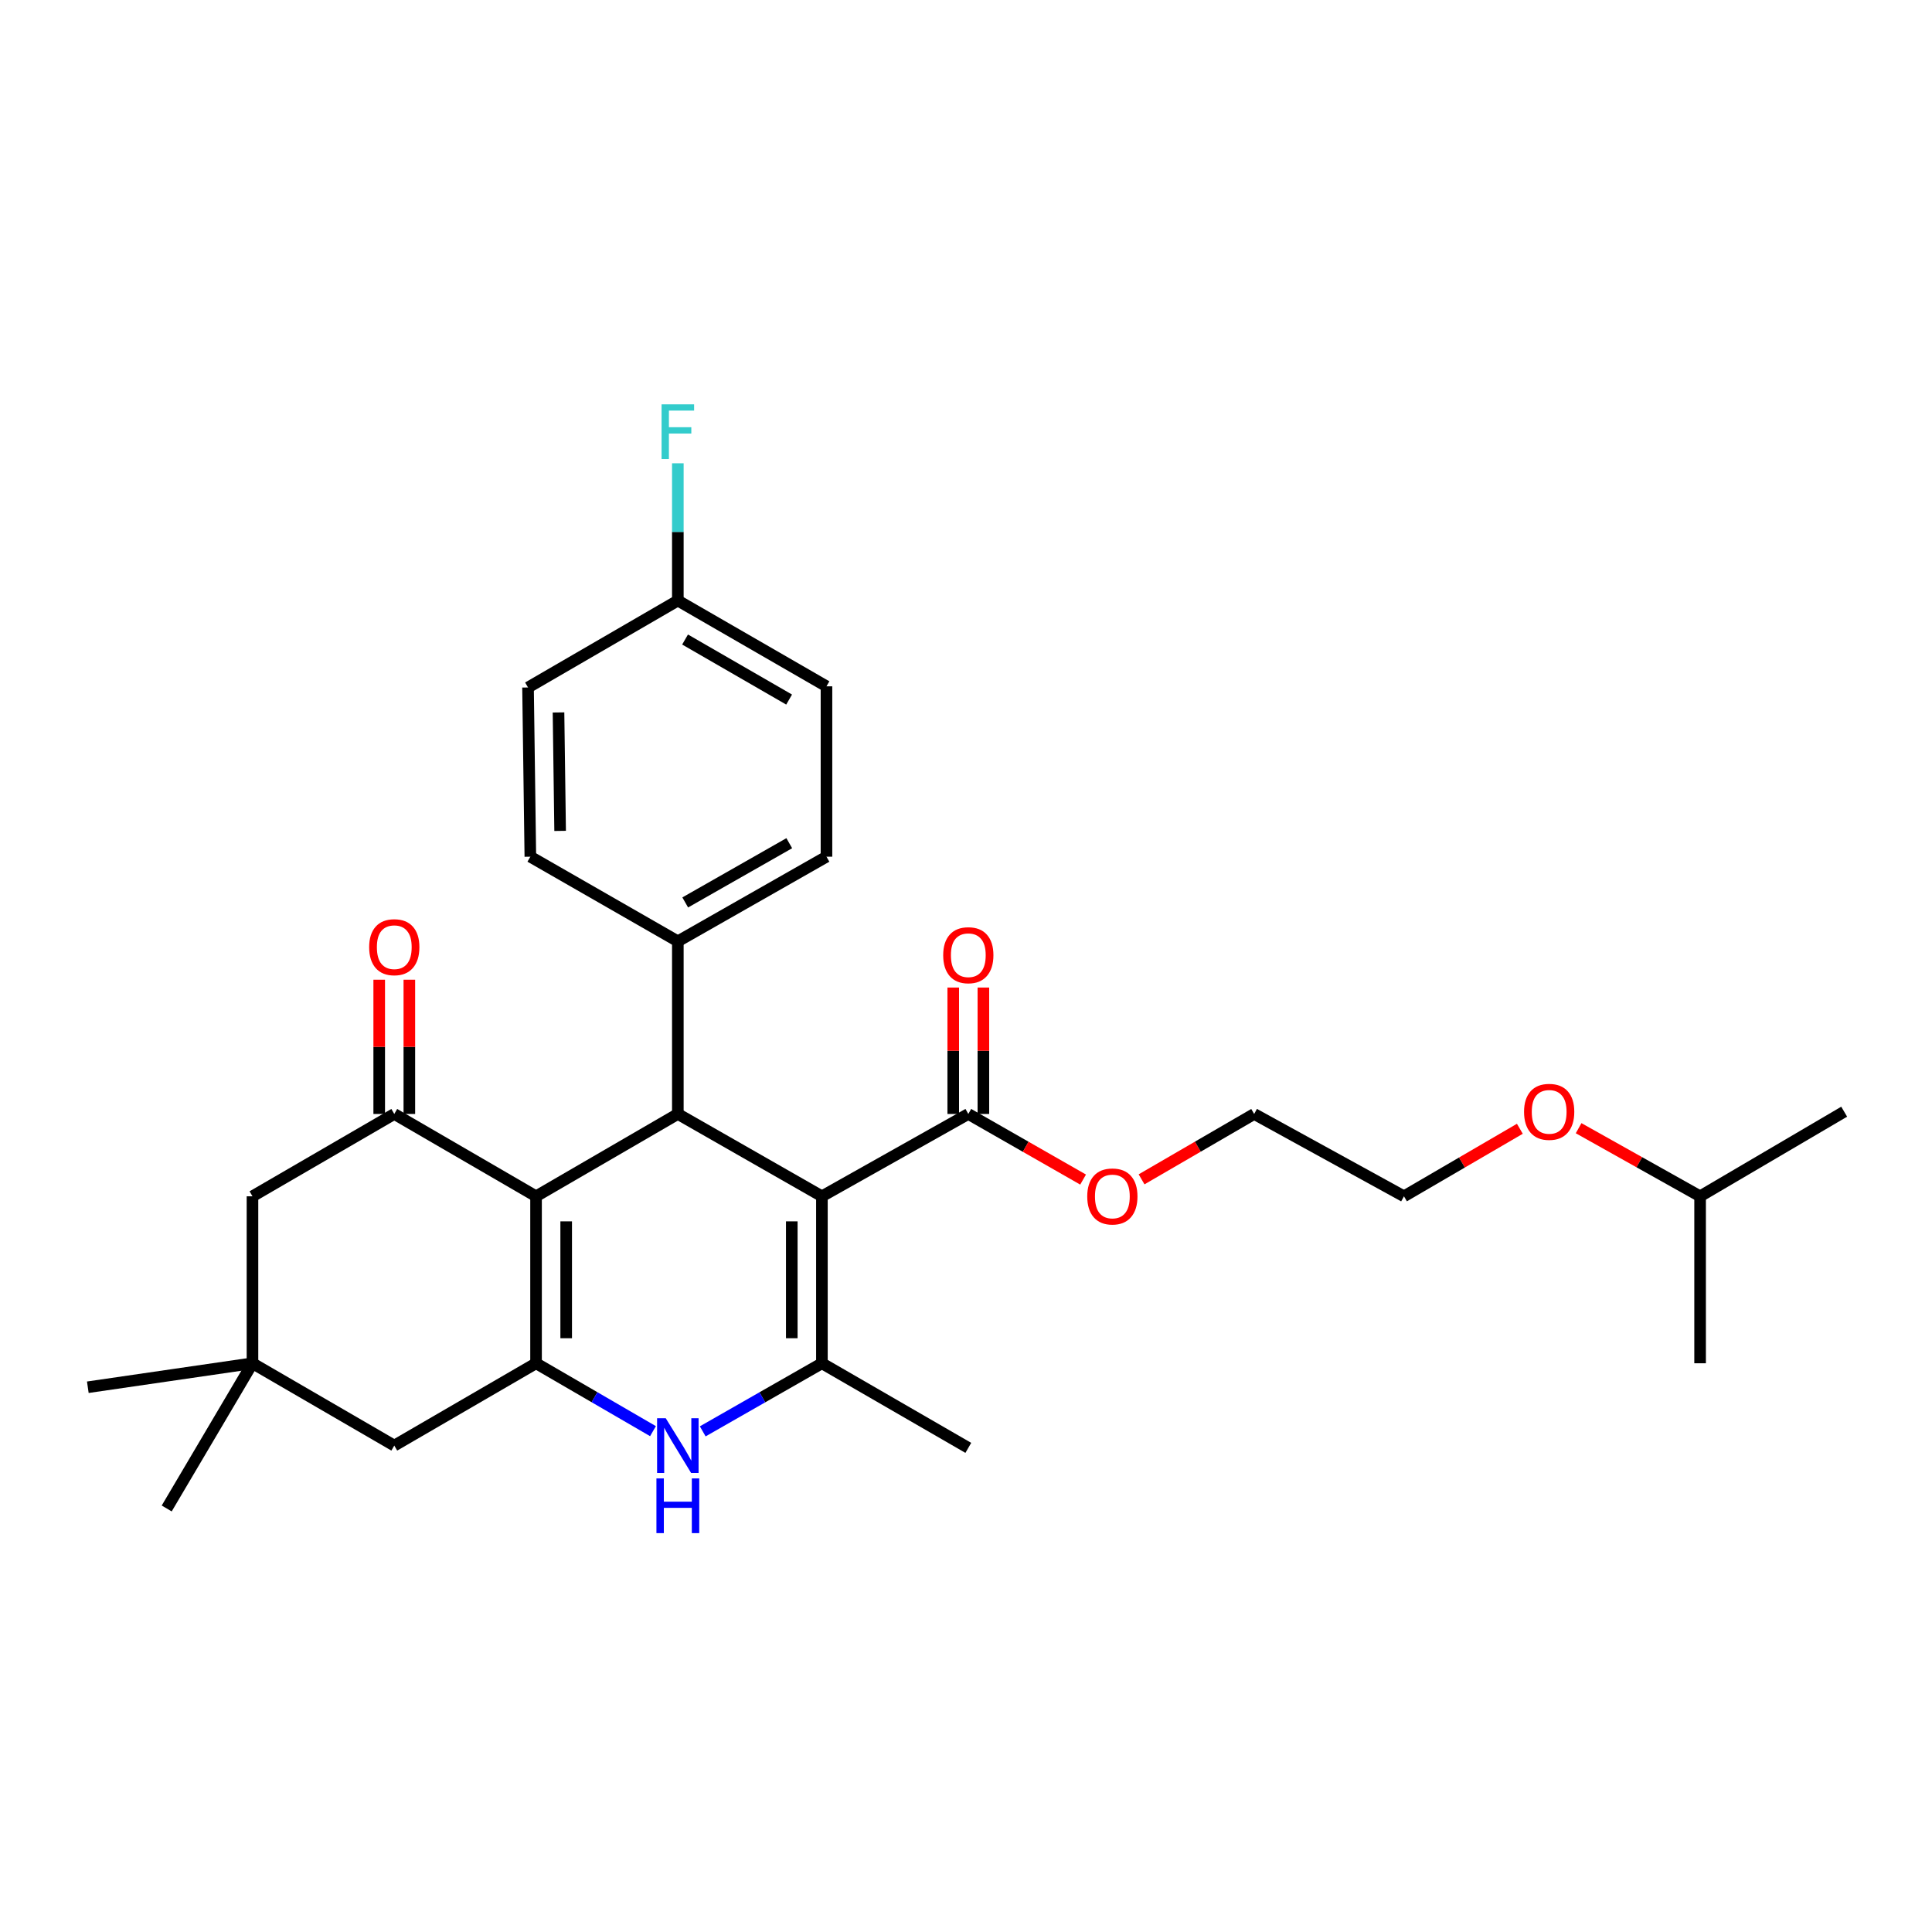 <?xml version='1.0' encoding='iso-8859-1'?>
<svg version='1.1' baseProfile='full'
              xmlns='http://www.w3.org/2000/svg'
                      xmlns:rdkit='http://www.rdkit.org/xml'
                      xmlns:xlink='http://www.w3.org/1999/xlink'
                  xml:space='preserve'
width='1000px' height='1000px' viewBox='0 0 1000 1000'>
<!-- END OF HEADER -->
<rect style='opacity:1.0;fill:#FFFFFF;stroke:none' width='1000' height='1000' x='0' y='0'> </rect>
<path class='bond-2' d='M 425.424,619.204 L 425.424,705.626' style='fill:none;fill-rule:evenodd;stroke:#000000;stroke-width:6px;stroke-linecap:butt;stroke-linejoin:miter;stroke-opacity:1' />
<path class='bond-2' d='M 409.826,632.167 L 409.826,692.662' style='fill:none;fill-rule:evenodd;stroke:#000000;stroke-width:6px;stroke-linecap:butt;stroke-linejoin:miter;stroke-opacity:1' />
<path class='bond-3' d='M 425.424,619.204 L 350.848,576.586' style='fill:none;fill-rule:evenodd;stroke:#000000;stroke-width:6px;stroke-linecap:butt;stroke-linejoin:miter;stroke-opacity:1' />
<path class='bond-6' d='M 425.424,619.204 L 501.196,576.586' style='fill:none;fill-rule:evenodd;stroke:#000000;stroke-width:6px;stroke-linecap:butt;stroke-linejoin:miter;stroke-opacity:1' />
<path class='bond-0' d='M 277.459,619.204 L 350.848,576.586' style='fill:none;fill-rule:evenodd;stroke:#000000;stroke-width:6px;stroke-linecap:butt;stroke-linejoin:miter;stroke-opacity:1' />
<path class='bond-1' d='M 277.459,619.204 L 277.459,705.626' style='fill:none;fill-rule:evenodd;stroke:#000000;stroke-width:6px;stroke-linecap:butt;stroke-linejoin:miter;stroke-opacity:1' />
<path class='bond-1' d='M 293.057,632.167 L 293.057,692.662' style='fill:none;fill-rule:evenodd;stroke:#000000;stroke-width:6px;stroke-linecap:butt;stroke-linejoin:miter;stroke-opacity:1' />
<path class='bond-5' d='M 277.459,619.204 L 204.078,576.586' style='fill:none;fill-rule:evenodd;stroke:#000000;stroke-width:6px;stroke-linecap:butt;stroke-linejoin:miter;stroke-opacity:1' />
<path class='bond-7' d='M 277.459,705.626 L 204.078,748.234' style='fill:none;fill-rule:evenodd;stroke:#000000;stroke-width:6px;stroke-linecap:butt;stroke-linejoin:miter;stroke-opacity:1' />
<path class='bond-29' d='M 277.459,705.626 L 307.722,723.196' style='fill:none;fill-rule:evenodd;stroke:#000000;stroke-width:6px;stroke-linecap:butt;stroke-linejoin:miter;stroke-opacity:1' />
<path class='bond-29' d='M 307.722,723.196 L 337.986,740.767' style='fill:none;fill-rule:evenodd;stroke:#0000FF;stroke-width:6px;stroke-linecap:butt;stroke-linejoin:miter;stroke-opacity:1' />
<path class='bond-4' d='M 425.424,705.626 L 394.579,723.248' style='fill:none;fill-rule:evenodd;stroke:#000000;stroke-width:6px;stroke-linecap:butt;stroke-linejoin:miter;stroke-opacity:1' />
<path class='bond-4' d='M 394.579,723.248 L 363.735,740.871' style='fill:none;fill-rule:evenodd;stroke:#0000FF;stroke-width:6px;stroke-linecap:butt;stroke-linejoin:miter;stroke-opacity:1' />
<path class='bond-17' d='M 425.424,705.626 L 501.196,749.413' style='fill:none;fill-rule:evenodd;stroke:#000000;stroke-width:6px;stroke-linecap:butt;stroke-linejoin:miter;stroke-opacity:1' />
<path class='bond-10' d='M 350.848,576.586 L 350.848,487.226' style='fill:none;fill-rule:evenodd;stroke:#000000;stroke-width:6px;stroke-linecap:butt;stroke-linejoin:miter;stroke-opacity:1' />
<path class='bond-9' d='M 204.078,576.586 L 130.681,619.204' style='fill:none;fill-rule:evenodd;stroke:#000000;stroke-width:6px;stroke-linecap:butt;stroke-linejoin:miter;stroke-opacity:1' />
<path class='bond-11' d='M 211.877,576.586 L 211.877,541.844' style='fill:none;fill-rule:evenodd;stroke:#000000;stroke-width:6px;stroke-linecap:butt;stroke-linejoin:miter;stroke-opacity:1' />
<path class='bond-11' d='M 211.877,541.844 L 211.877,507.102' style='fill:none;fill-rule:evenodd;stroke:#FF0000;stroke-width:6px;stroke-linecap:butt;stroke-linejoin:miter;stroke-opacity:1' />
<path class='bond-11' d='M 196.279,576.586 L 196.279,541.844' style='fill:none;fill-rule:evenodd;stroke:#000000;stroke-width:6px;stroke-linecap:butt;stroke-linejoin:miter;stroke-opacity:1' />
<path class='bond-11' d='M 196.279,541.844 L 196.279,507.102' style='fill:none;fill-rule:evenodd;stroke:#FF0000;stroke-width:6px;stroke-linecap:butt;stroke-linejoin:miter;stroke-opacity:1' />
<path class='bond-12' d='M 508.995,576.586 L 508.995,543.867' style='fill:none;fill-rule:evenodd;stroke:#000000;stroke-width:6px;stroke-linecap:butt;stroke-linejoin:miter;stroke-opacity:1' />
<path class='bond-12' d='M 508.995,543.867 L 508.995,511.149' style='fill:none;fill-rule:evenodd;stroke:#FF0000;stroke-width:6px;stroke-linecap:butt;stroke-linejoin:miter;stroke-opacity:1' />
<path class='bond-12' d='M 493.397,576.586 L 493.397,543.867' style='fill:none;fill-rule:evenodd;stroke:#000000;stroke-width:6px;stroke-linecap:butt;stroke-linejoin:miter;stroke-opacity:1' />
<path class='bond-12' d='M 493.397,543.867 L 493.397,511.149' style='fill:none;fill-rule:evenodd;stroke:#FF0000;stroke-width:6px;stroke-linecap:butt;stroke-linejoin:miter;stroke-opacity:1' />
<path class='bond-15' d='M 501.196,576.586 L 530.902,593.566' style='fill:none;fill-rule:evenodd;stroke:#000000;stroke-width:6px;stroke-linecap:butt;stroke-linejoin:miter;stroke-opacity:1' />
<path class='bond-15' d='M 530.902,593.566 L 560.608,610.546' style='fill:none;fill-rule:evenodd;stroke:#FF0000;stroke-width:6px;stroke-linecap:butt;stroke-linejoin:miter;stroke-opacity:1' />
<path class='bond-31' d='M 204.078,748.234 L 130.681,705.626' style='fill:none;fill-rule:evenodd;stroke:#000000;stroke-width:6px;stroke-linecap:butt;stroke-linejoin:miter;stroke-opacity:1' />
<path class='bond-8' d='M 130.681,705.626 L 130.681,619.204' style='fill:none;fill-rule:evenodd;stroke:#000000;stroke-width:6px;stroke-linecap:butt;stroke-linejoin:miter;stroke-opacity:1' />
<path class='bond-21' d='M 130.681,705.626 L 86.287,780.782' style='fill:none;fill-rule:evenodd;stroke:#000000;stroke-width:6px;stroke-linecap:butt;stroke-linejoin:miter;stroke-opacity:1' />
<path class='bond-22' d='M 130.681,705.626 L 45.455,718.035' style='fill:none;fill-rule:evenodd;stroke:#000000;stroke-width:6px;stroke-linecap:butt;stroke-linejoin:miter;stroke-opacity:1' />
<path class='bond-13' d='M 350.848,487.226 L 427.781,443.422' style='fill:none;fill-rule:evenodd;stroke:#000000;stroke-width:6px;stroke-linecap:butt;stroke-linejoin:miter;stroke-opacity:1' />
<path class='bond-13' d='M 354.67,467.101 L 408.523,436.438' style='fill:none;fill-rule:evenodd;stroke:#000000;stroke-width:6px;stroke-linecap:butt;stroke-linejoin:miter;stroke-opacity:1' />
<path class='bond-14' d='M 350.848,487.226 L 274.504,443.422' style='fill:none;fill-rule:evenodd;stroke:#000000;stroke-width:6px;stroke-linecap:butt;stroke-linejoin:miter;stroke-opacity:1' />
<path class='bond-19' d='M 427.781,443.422 L 427.781,355.241' style='fill:none;fill-rule:evenodd;stroke:#000000;stroke-width:6px;stroke-linecap:butt;stroke-linejoin:miter;stroke-opacity:1' />
<path class='bond-18' d='M 274.504,443.422 L 273.308,355.839' style='fill:none;fill-rule:evenodd;stroke:#000000;stroke-width:6px;stroke-linecap:butt;stroke-linejoin:miter;stroke-opacity:1' />
<path class='bond-18' d='M 289.921,430.071 L 289.084,368.763' style='fill:none;fill-rule:evenodd;stroke:#000000;stroke-width:6px;stroke-linecap:butt;stroke-linejoin:miter;stroke-opacity:1' />
<path class='bond-25' d='M 590.877,610.423 L 620.014,593.505' style='fill:none;fill-rule:evenodd;stroke:#FF0000;stroke-width:6px;stroke-linecap:butt;stroke-linejoin:miter;stroke-opacity:1' />
<path class='bond-25' d='M 620.014,593.505 L 649.152,576.586' style='fill:none;fill-rule:evenodd;stroke:#000000;stroke-width:6px;stroke-linecap:butt;stroke-linejoin:miter;stroke-opacity:1' />
<path class='bond-16' d='M 350.848,310.847 L 273.308,355.839' style='fill:none;fill-rule:evenodd;stroke:#000000;stroke-width:6px;stroke-linecap:butt;stroke-linejoin:miter;stroke-opacity:1' />
<path class='bond-20' d='M 350.848,310.847 L 350.848,275.319' style='fill:none;fill-rule:evenodd;stroke:#000000;stroke-width:6px;stroke-linecap:butt;stroke-linejoin:miter;stroke-opacity:1' />
<path class='bond-20' d='M 350.848,275.319 L 350.848,239.791' style='fill:none;fill-rule:evenodd;stroke:#33CCCC;stroke-width:6px;stroke-linecap:butt;stroke-linejoin:miter;stroke-opacity:1' />
<path class='bond-30' d='M 350.848,310.847 L 427.781,355.241' style='fill:none;fill-rule:evenodd;stroke:#000000;stroke-width:6px;stroke-linecap:butt;stroke-linejoin:miter;stroke-opacity:1' />
<path class='bond-30' d='M 354.592,331.016 L 408.445,362.092' style='fill:none;fill-rule:evenodd;stroke:#000000;stroke-width:6px;stroke-linecap:butt;stroke-linejoin:miter;stroke-opacity:1' />
<path class='bond-23' d='M 786.674,584.25 L 756.683,601.727' style='fill:none;fill-rule:evenodd;stroke:#FF0000;stroke-width:6px;stroke-linecap:butt;stroke-linejoin:miter;stroke-opacity:1' />
<path class='bond-23' d='M 756.683,601.727 L 726.692,619.204' style='fill:none;fill-rule:evenodd;stroke:#000000;stroke-width:6px;stroke-linecap:butt;stroke-linejoin:miter;stroke-opacity:1' />
<path class='bond-24' d='M 817.088,583.951 L 848.529,601.577' style='fill:none;fill-rule:evenodd;stroke:#FF0000;stroke-width:6px;stroke-linecap:butt;stroke-linejoin:miter;stroke-opacity:1' />
<path class='bond-24' d='M 848.529,601.577 L 879.969,619.204' style='fill:none;fill-rule:evenodd;stroke:#000000;stroke-width:6px;stroke-linecap:butt;stroke-linejoin:miter;stroke-opacity:1' />
<path class='bond-27' d='M 879.969,619.204 L 954.545,575.408' style='fill:none;fill-rule:evenodd;stroke:#000000;stroke-width:6px;stroke-linecap:butt;stroke-linejoin:miter;stroke-opacity:1' />
<path class='bond-28' d='M 879.969,619.204 L 879.969,705.626' style='fill:none;fill-rule:evenodd;stroke:#000000;stroke-width:6px;stroke-linecap:butt;stroke-linejoin:miter;stroke-opacity:1' />
<path class='bond-26' d='M 649.152,576.586 L 726.692,619.204' style='fill:none;fill-rule:evenodd;stroke:#000000;stroke-width:6px;stroke-linecap:butt;stroke-linejoin:miter;stroke-opacity:1' />
<path  class='atom-5' d='M 344.588 734.074
L 353.868 749.074
Q 354.788 750.554, 356.268 753.234
Q 357.748 755.914, 357.828 756.074
L 357.828 734.074
L 361.588 734.074
L 361.588 762.394
L 357.708 762.394
L 347.748 745.994
Q 346.588 744.074, 345.348 741.874
Q 344.148 739.674, 343.788 738.994
L 343.788 762.394
L 340.108 762.394
L 340.108 734.074
L 344.588 734.074
' fill='#0000FF'/>
<path  class='atom-5' d='M 339.768 765.226
L 343.608 765.226
L 343.608 777.266
L 358.088 777.266
L 358.088 765.226
L 361.928 765.226
L 361.928 793.546
L 358.088 793.546
L 358.088 780.466
L 343.608 780.466
L 343.608 793.546
L 339.768 793.546
L 339.768 765.226
' fill='#0000FF'/>
<path  class='atom-12' d='M 191.078 490.261
Q 191.078 483.461, 194.438 479.661
Q 197.798 475.861, 204.078 475.861
Q 210.358 475.861, 213.718 479.661
Q 217.078 483.461, 217.078 490.261
Q 217.078 497.141, 213.678 501.061
Q 210.278 504.941, 204.078 504.941
Q 197.838 504.941, 194.438 501.061
Q 191.078 497.181, 191.078 490.261
M 204.078 501.741
Q 208.398 501.741, 210.718 498.861
Q 213.078 495.941, 213.078 490.261
Q 213.078 484.701, 210.718 481.901
Q 208.398 479.061, 204.078 479.061
Q 199.758 479.061, 197.398 481.861
Q 195.078 484.661, 195.078 490.261
Q 195.078 495.981, 197.398 498.861
Q 199.758 501.741, 204.078 501.741
' fill='#FF0000'/>
<path  class='atom-13' d='M 488.196 494.412
Q 488.196 487.612, 491.556 483.812
Q 494.916 480.012, 501.196 480.012
Q 507.476 480.012, 510.836 483.812
Q 514.196 487.612, 514.196 494.412
Q 514.196 501.292, 510.796 505.212
Q 507.396 509.092, 501.196 509.092
Q 494.956 509.092, 491.556 505.212
Q 488.196 501.332, 488.196 494.412
M 501.196 505.892
Q 505.516 505.892, 507.836 503.012
Q 510.196 500.092, 510.196 494.412
Q 510.196 488.852, 507.836 486.052
Q 505.516 483.212, 501.196 483.212
Q 496.876 483.212, 494.516 486.012
Q 492.196 488.812, 492.196 494.412
Q 492.196 500.132, 494.516 503.012
Q 496.876 505.892, 501.196 505.892
' fill='#FF0000'/>
<path  class='atom-16' d='M 562.755 619.284
Q 562.755 612.484, 566.115 608.684
Q 569.475 604.884, 575.755 604.884
Q 582.035 604.884, 585.395 608.684
Q 588.755 612.484, 588.755 619.284
Q 588.755 626.164, 585.355 630.084
Q 581.955 633.964, 575.755 633.964
Q 569.515 633.964, 566.115 630.084
Q 562.755 626.204, 562.755 619.284
M 575.755 630.764
Q 580.075 630.764, 582.395 627.884
Q 584.755 624.964, 584.755 619.284
Q 584.755 613.724, 582.395 610.924
Q 580.075 608.084, 575.755 608.084
Q 571.435 608.084, 569.075 610.884
Q 566.755 613.684, 566.755 619.284
Q 566.755 625.004, 569.075 627.884
Q 571.435 630.764, 575.755 630.764
' fill='#FF0000'/>
<path  class='atom-21' d='M 342.428 209.286
L 359.268 209.286
L 359.268 212.526
L 346.228 212.526
L 346.228 221.126
L 357.828 221.126
L 357.828 224.406
L 346.228 224.406
L 346.228 237.606
L 342.428 237.606
L 342.428 209.286
' fill='#33CCCC'/>
<path  class='atom-24' d='M 788.849 575.488
Q 788.849 568.688, 792.209 564.888
Q 795.569 561.088, 801.849 561.088
Q 808.129 561.088, 811.489 564.888
Q 814.849 568.688, 814.849 575.488
Q 814.849 582.368, 811.449 586.288
Q 808.049 590.168, 801.849 590.168
Q 795.609 590.168, 792.209 586.288
Q 788.849 582.408, 788.849 575.488
M 801.849 586.968
Q 806.169 586.968, 808.489 584.088
Q 810.849 581.168, 810.849 575.488
Q 810.849 569.928, 808.489 567.128
Q 806.169 564.288, 801.849 564.288
Q 797.529 564.288, 795.169 567.088
Q 792.849 569.888, 792.849 575.488
Q 792.849 581.208, 795.169 584.088
Q 797.529 586.968, 801.849 586.968
' fill='#FF0000'/>
</svg>
